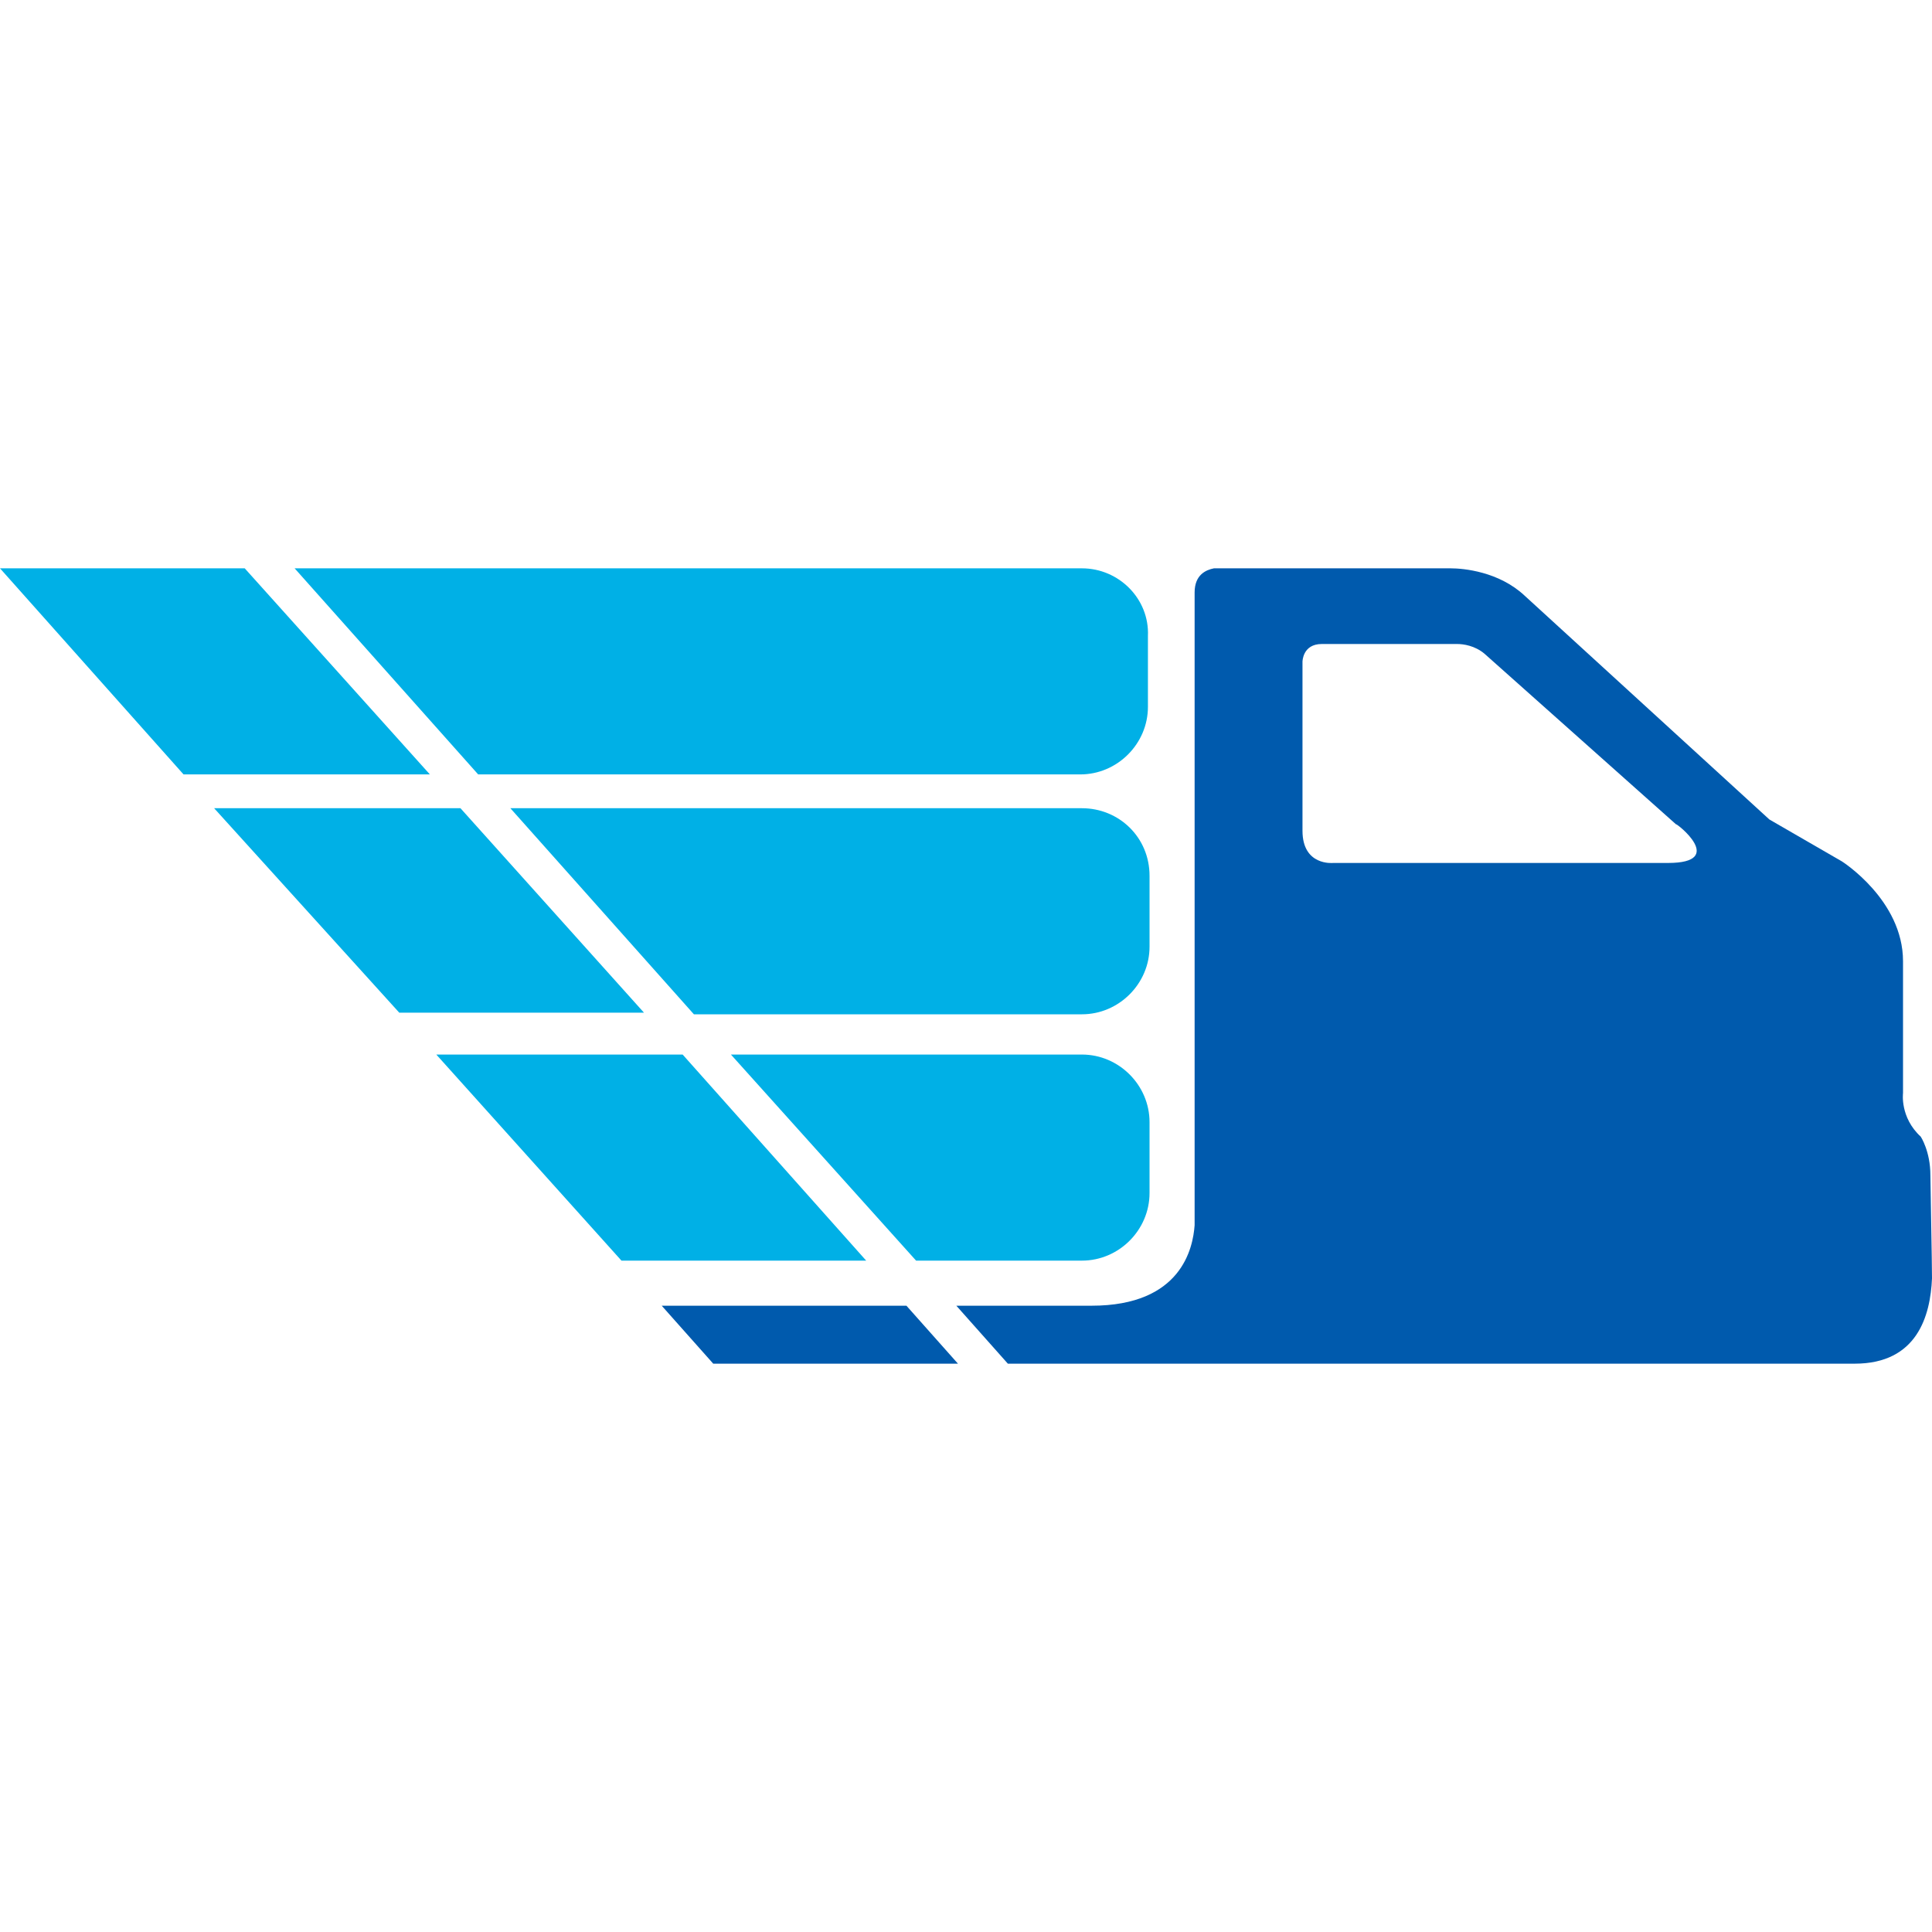 <?xml version="1.0" encoding="utf-8"?>
<!-- Generator: Adobe Illustrator 26.0.3, SVG Export Plug-In . SVG Version: 6.00 Build 0)  -->
<svg version="1.1" id="Layer_1" xmlns="http://www.w3.org/2000/svg" xmlns:xlink="http://www.w3.org/1999/xlink" x="0px" y="0px"
	 viewBox="0 0 120 120" style="enable-background:new 0 0 120 120;" xml:space="preserve">
<style type="text/css">
	.st0{fill:#00B0E6;}
	.st1{fill:#005AAD;}
</style>
<g>
	<g>
		<polygon class="st0" points="15.2,35.3 0,35.3 11.4,48.1 26.7,48.1 		"/>
		<path class="st0" d="M67.2,35.3H18.3l11.4,12.8h37.4c2.3,0,4.2-1.9,4.2-4.2v-4.4C71.4,37.2,69.5,35.3,67.2,35.3z"/>
	</g>
	<g>
		<path class="st1" d="M56.3,81.1c-4.7,0-9.9,0-15.2,0l3.2,3.6h15.2L56.3,81.1z"/>
		<path class="st1" d="M119.9,73c0-1.5-0.6-2.4-0.6-2.4c-1.3-1.2-1.1-2.7-1.1-2.7v-8.2c0-3.8-3.8-6.2-3.8-6.2l-4.5-2.6L94.7,37
			c0,0,0,0,0,0c-1.6-1.5-3.8-1.7-4.6-1.7H75.4c-0.5,0.1-1.2,0.4-1.2,1.5v39.3c-0.1,1.4-0.8,5-6.4,5c-1,0,3.9,0-8.4,0l3.2,3.6h11.7
			c0,0,4.4,0,10.4,0c10.3,0,25.1,0,29.8,0c0.3,0,0.5,0,0.7,0c3.9,0,4.7-3,4.8-5.3C120,78.4,119.9,73.5,119.9,73z M103.6,53.6
			c-3.6,0-20.8,0-20.8,0s-1.9,0.2-1.9-2c0-2.2,0-10.5,0-10.5s0-1.1,1.2-1.1c0.9,0,6,0,8.4,0c0.4,0,1.1,0.1,1.7,0.6v0l11.9,10.6
			C104.1,51.1,107.3,53.6,103.6,53.6z"/>
	</g>
	<g>
		<polygon class="st0" points="42.4,65.5 27.1,65.5 38.6,78.3 53.8,78.3 		"/>
		<path class="st0" d="M67.2,65.5H45.4l11.5,12.8h10.3c2.3,0,4.2-1.9,4.2-4.2v-4.4C71.4,67.4,69.5,65.5,67.2,65.5z"/>
	</g>
	<g>
		<polygon class="st0" points="28.6,50.2 13.3,50.2 24.8,62.9 40,62.9 		"/>
		<path class="st0" d="M67.2,50.2H31.7l11.4,12.8h24.1c2.3,0,4.2-1.9,4.2-4.2v-4.4C71.4,52,69.5,50.2,67.2,50.2z"/>
	</g>
</g>
</svg>
